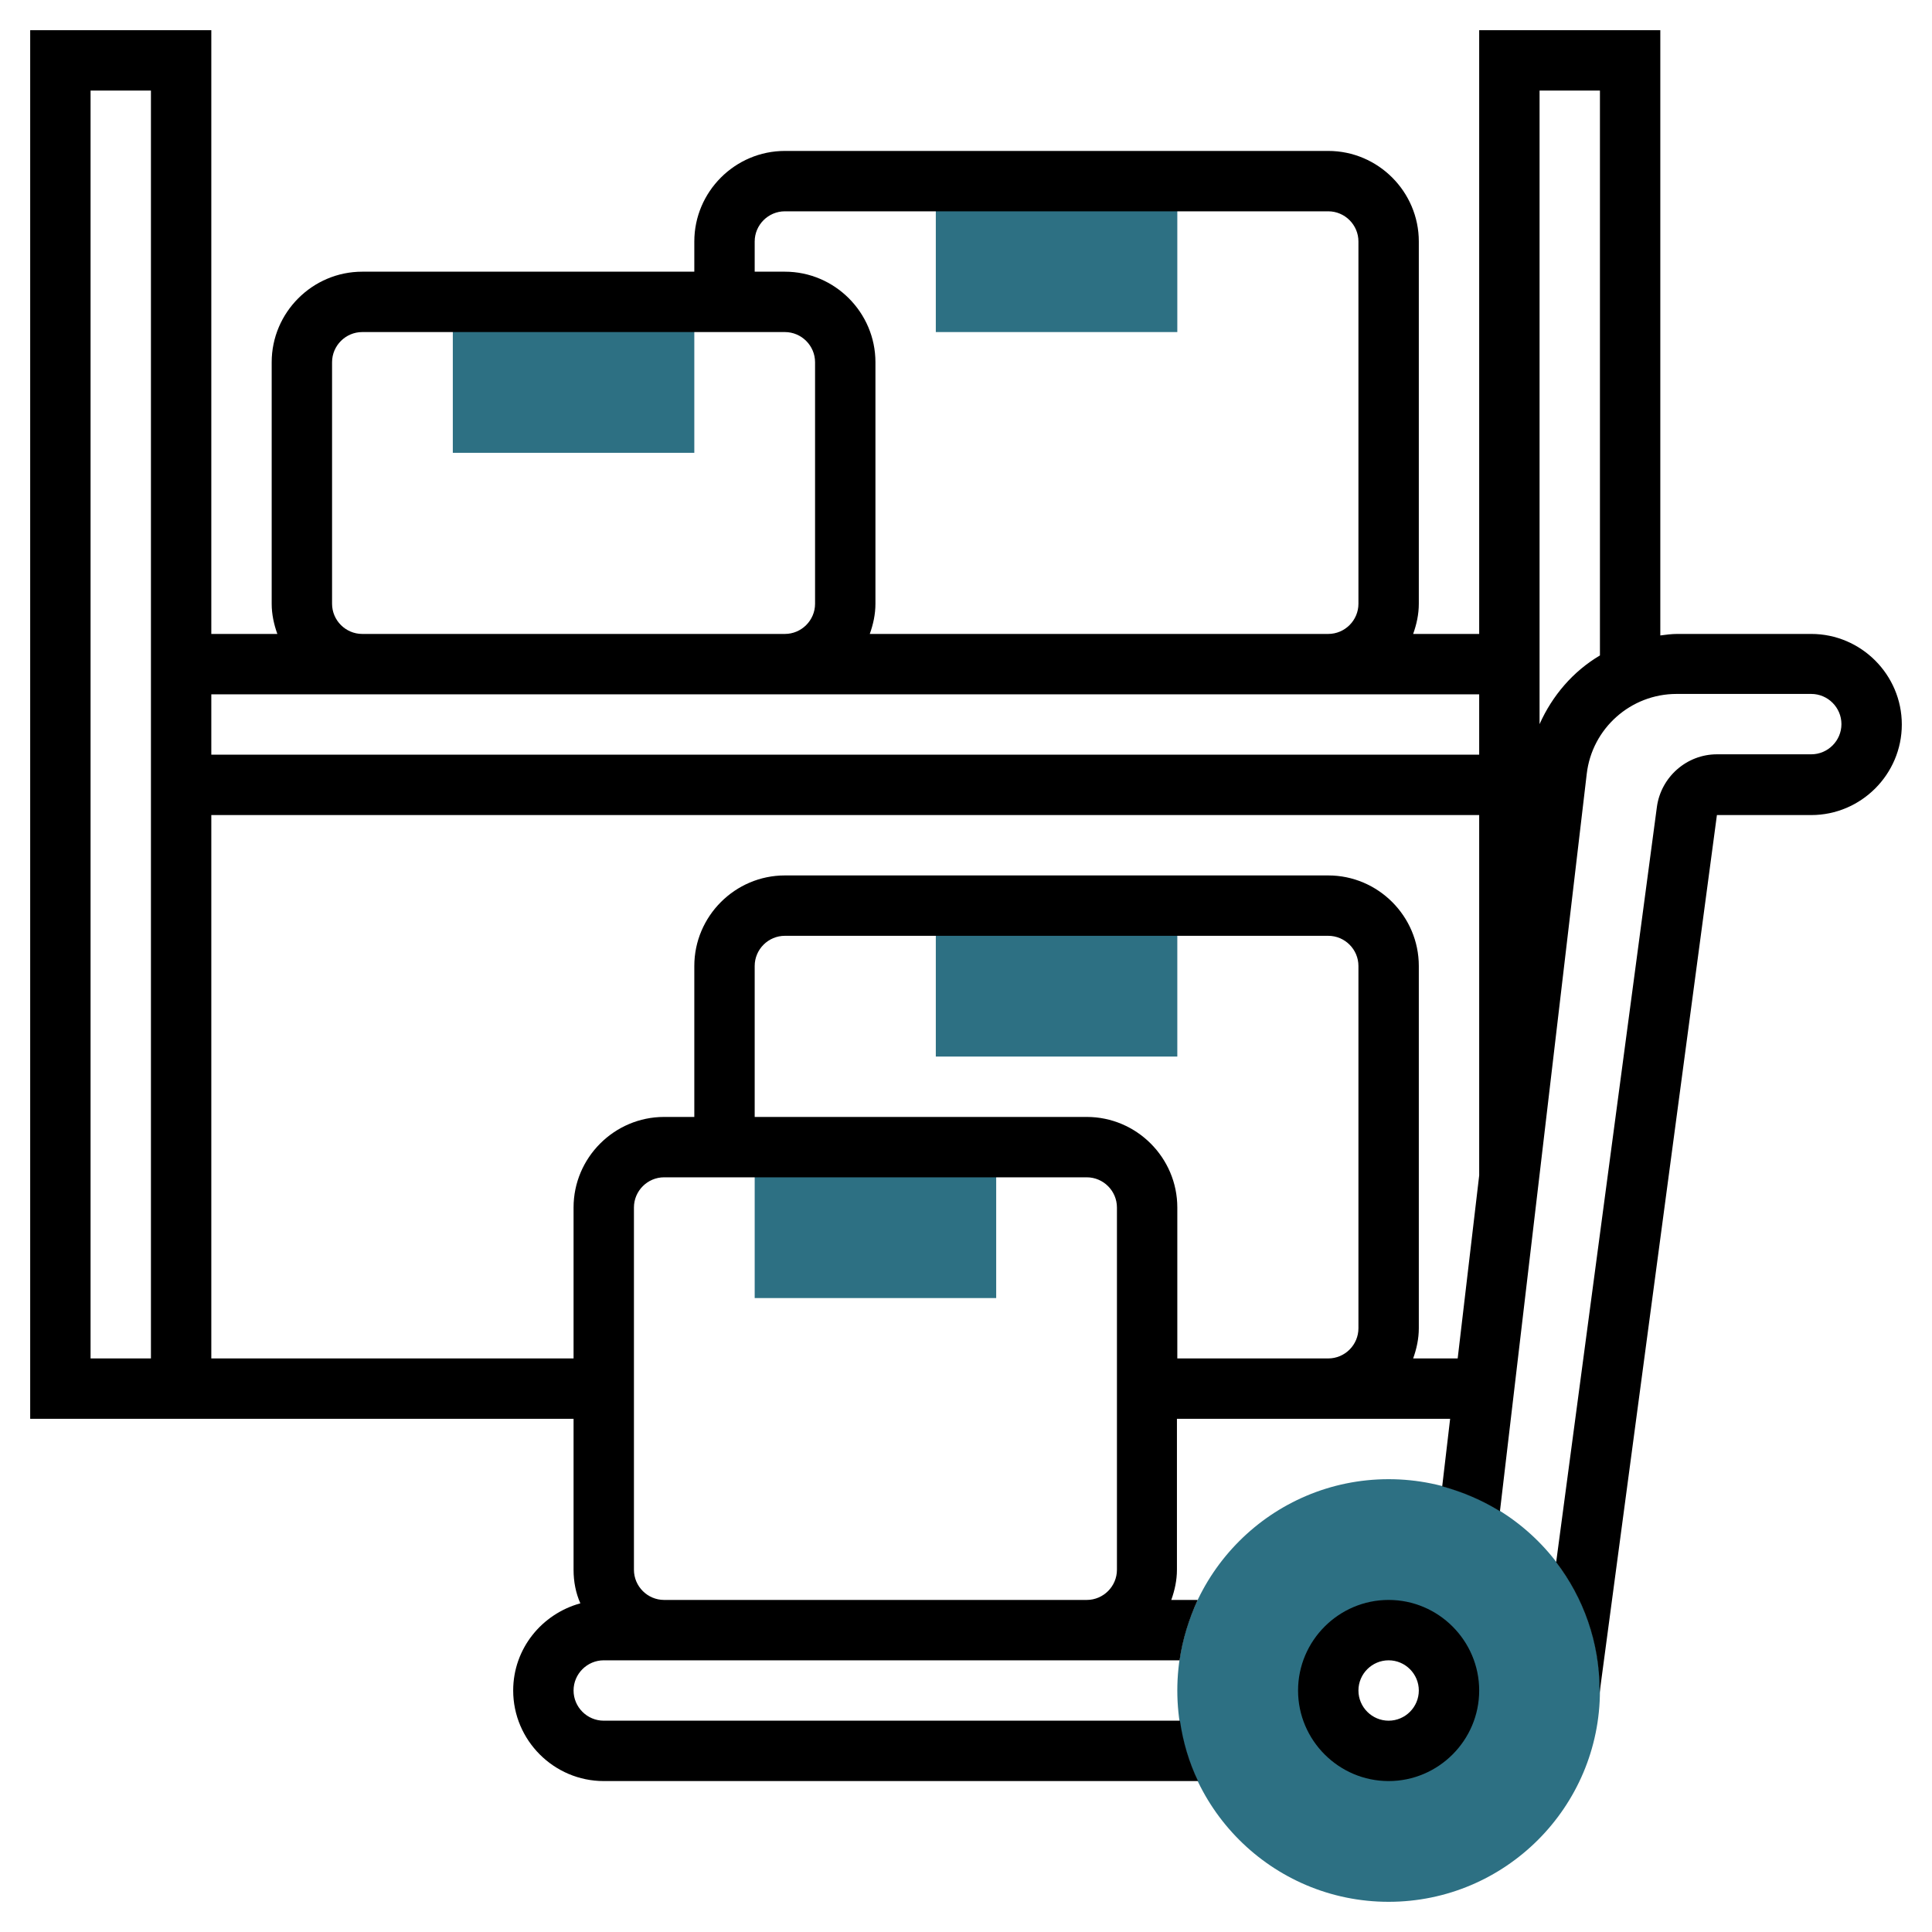 <?xml version="1.0" encoding="utf-8"?>
<!-- Generator: Adobe Illustrator 24.0.3, SVG Export Plug-In . SVG Version: 6.00 Build 0)  -->
<svg version="1.1" id="Layer_5" xmlns="http://www.w3.org/2000/svg" xmlns:xlink="http://www.w3.org/1999/xlink" x="0px" y="0px"
	 viewBox="0 0 512 512" style="enable-background:new 0 0 512 512;" xml:space="preserve">
<style type="text/css">
	.st0{fill:#2D7083;}
</style>
<g>
	<g>
		<g>
			<path class="st0" d="M312,280h-64v-40h64V280z"/>
		</g>
	</g>
	<g>
		<g>
			<path class="st0" d="M184,120h-64V80h64V120z"/>
		</g>
	</g>
	<g>
		<g>
			<path class="st0" d="M312,88h-64V48h64V88z"/>
		</g>
	</g>
	<g>
		<g>
			<path class="st0" d="M264,344h-64v-40h64V344z"/>
		</g>
	</g>
	<g>
		<g>
			<path class="st0" d="M368,504c-30.9,0-56-25.1-56-56s25.1-56,56-56s56,25.1,56,56S398.9,504,368,504z M368,432
				c-8.8,0-16,7.2-16,16s7.2,16,16,16s16-7.2,16-16S376.8,432,368,432z"/>
		</g>
	</g>
	<g>
		<path d="M480,168h-35.5c-1.5,0-3,0.2-4.5,0.4V8h-48v160h-17.5c0.9-2.5,1.5-5.2,1.5-8V64c0-13.2-10.8-24-24-24H208
			c-13.2,0-24,10.8-24,24v8H96c-13.2,0-24,10.8-24,24v64c0,2.8,0.6,5.5,1.5,8H56V8H8v368h144v40c0,3.2,0.6,6.2,1.8,8.9
			c-10.2,2.8-17.8,12-17.8,23.1c0,13.2,10.8,24,24,24h157.5c-2.4-5-4-10.4-4.8-16H160c-4.4,0-8-3.6-8-8s3.6-8,8-8h16h112h24.6
			c0.8-5.6,2.5-11,4.8-16h-7c0.9-2.5,1.5-5.2,1.5-8v-40h32h8h32.4l-2.1,17.9c5.5,1.5,10.6,3.7,15.3,6.6l23-195.4
			c1.4-12.1,11.7-21.2,23.8-21.2H480c4.4,0,8,3.6,8,8s-3.6,8-8,8h-25c-8,0-14.8,6-15.9,13.9l-26.7,200.2
			c7.2,9.4,11.5,21.2,11.5,33.9c0,0.3,0,0.6,0,0.8L455,216h25c13.2,0,24-10.8,24-24S493.2,168,480,168L480,168z M200,64
			c0-4.4,3.6-8,8-8h144c4.4,0,8,3.6,8,8v96c0,4.4-3.6,8-8,8h-8H230.5c0.9-2.5,1.5-5.2,1.5-8V96c0-13.2-10.8-24-24-24h-8V64z M88,160
			V96c0-4.4,3.6-8,8-8h112c4.4,0,8,3.6,8,8v64c0,4.4-3.6,8-8,8H96C91.6,168,88,164.4,88,160z M96,184h112h136h8h40v16H56v-16H96z
			 M40,360H24V24h16V360z M296,416c0,4.4-3.6,8-8,8H176c-4.4,0-8-3.6-8-8v-96c0-4.4,3.6-8,8-8h112c4.4,0,8,3.6,8,8V416z M360,352
			c0,4.4-3.6,8-8,8h-8h-32v-40c0-13.2-10.8-24-24-24h-88v-40c0-4.4,3.6-8,8-8h144c4.4,0,8,3.6,8,8V352z M374.5,360
			c0.9-2.5,1.5-5.2,1.5-8v-96c0-13.2-10.8-24-24-24H208c-13.2,0-24,10.8-24,24v40h-8c-13.2,0-24,10.8-24,24v40H56V216h336v95.5
			l-5.7,48.5H374.5z M408,191.9V24h16v149.7C416.9,177.9,411.4,184.3,408,191.9z"/>
		<path d="M368,424c-13.2,0-24,10.8-24,24s10.8,24,24,24s24-10.8,24-24S381.2,424,368,424z M368,456c-4.4,0-8-3.6-8-8s3.6-8,8-8
			s8,3.6,8,8S372.4,456,368,456z"/>
	</g>
</g>
</svg>
